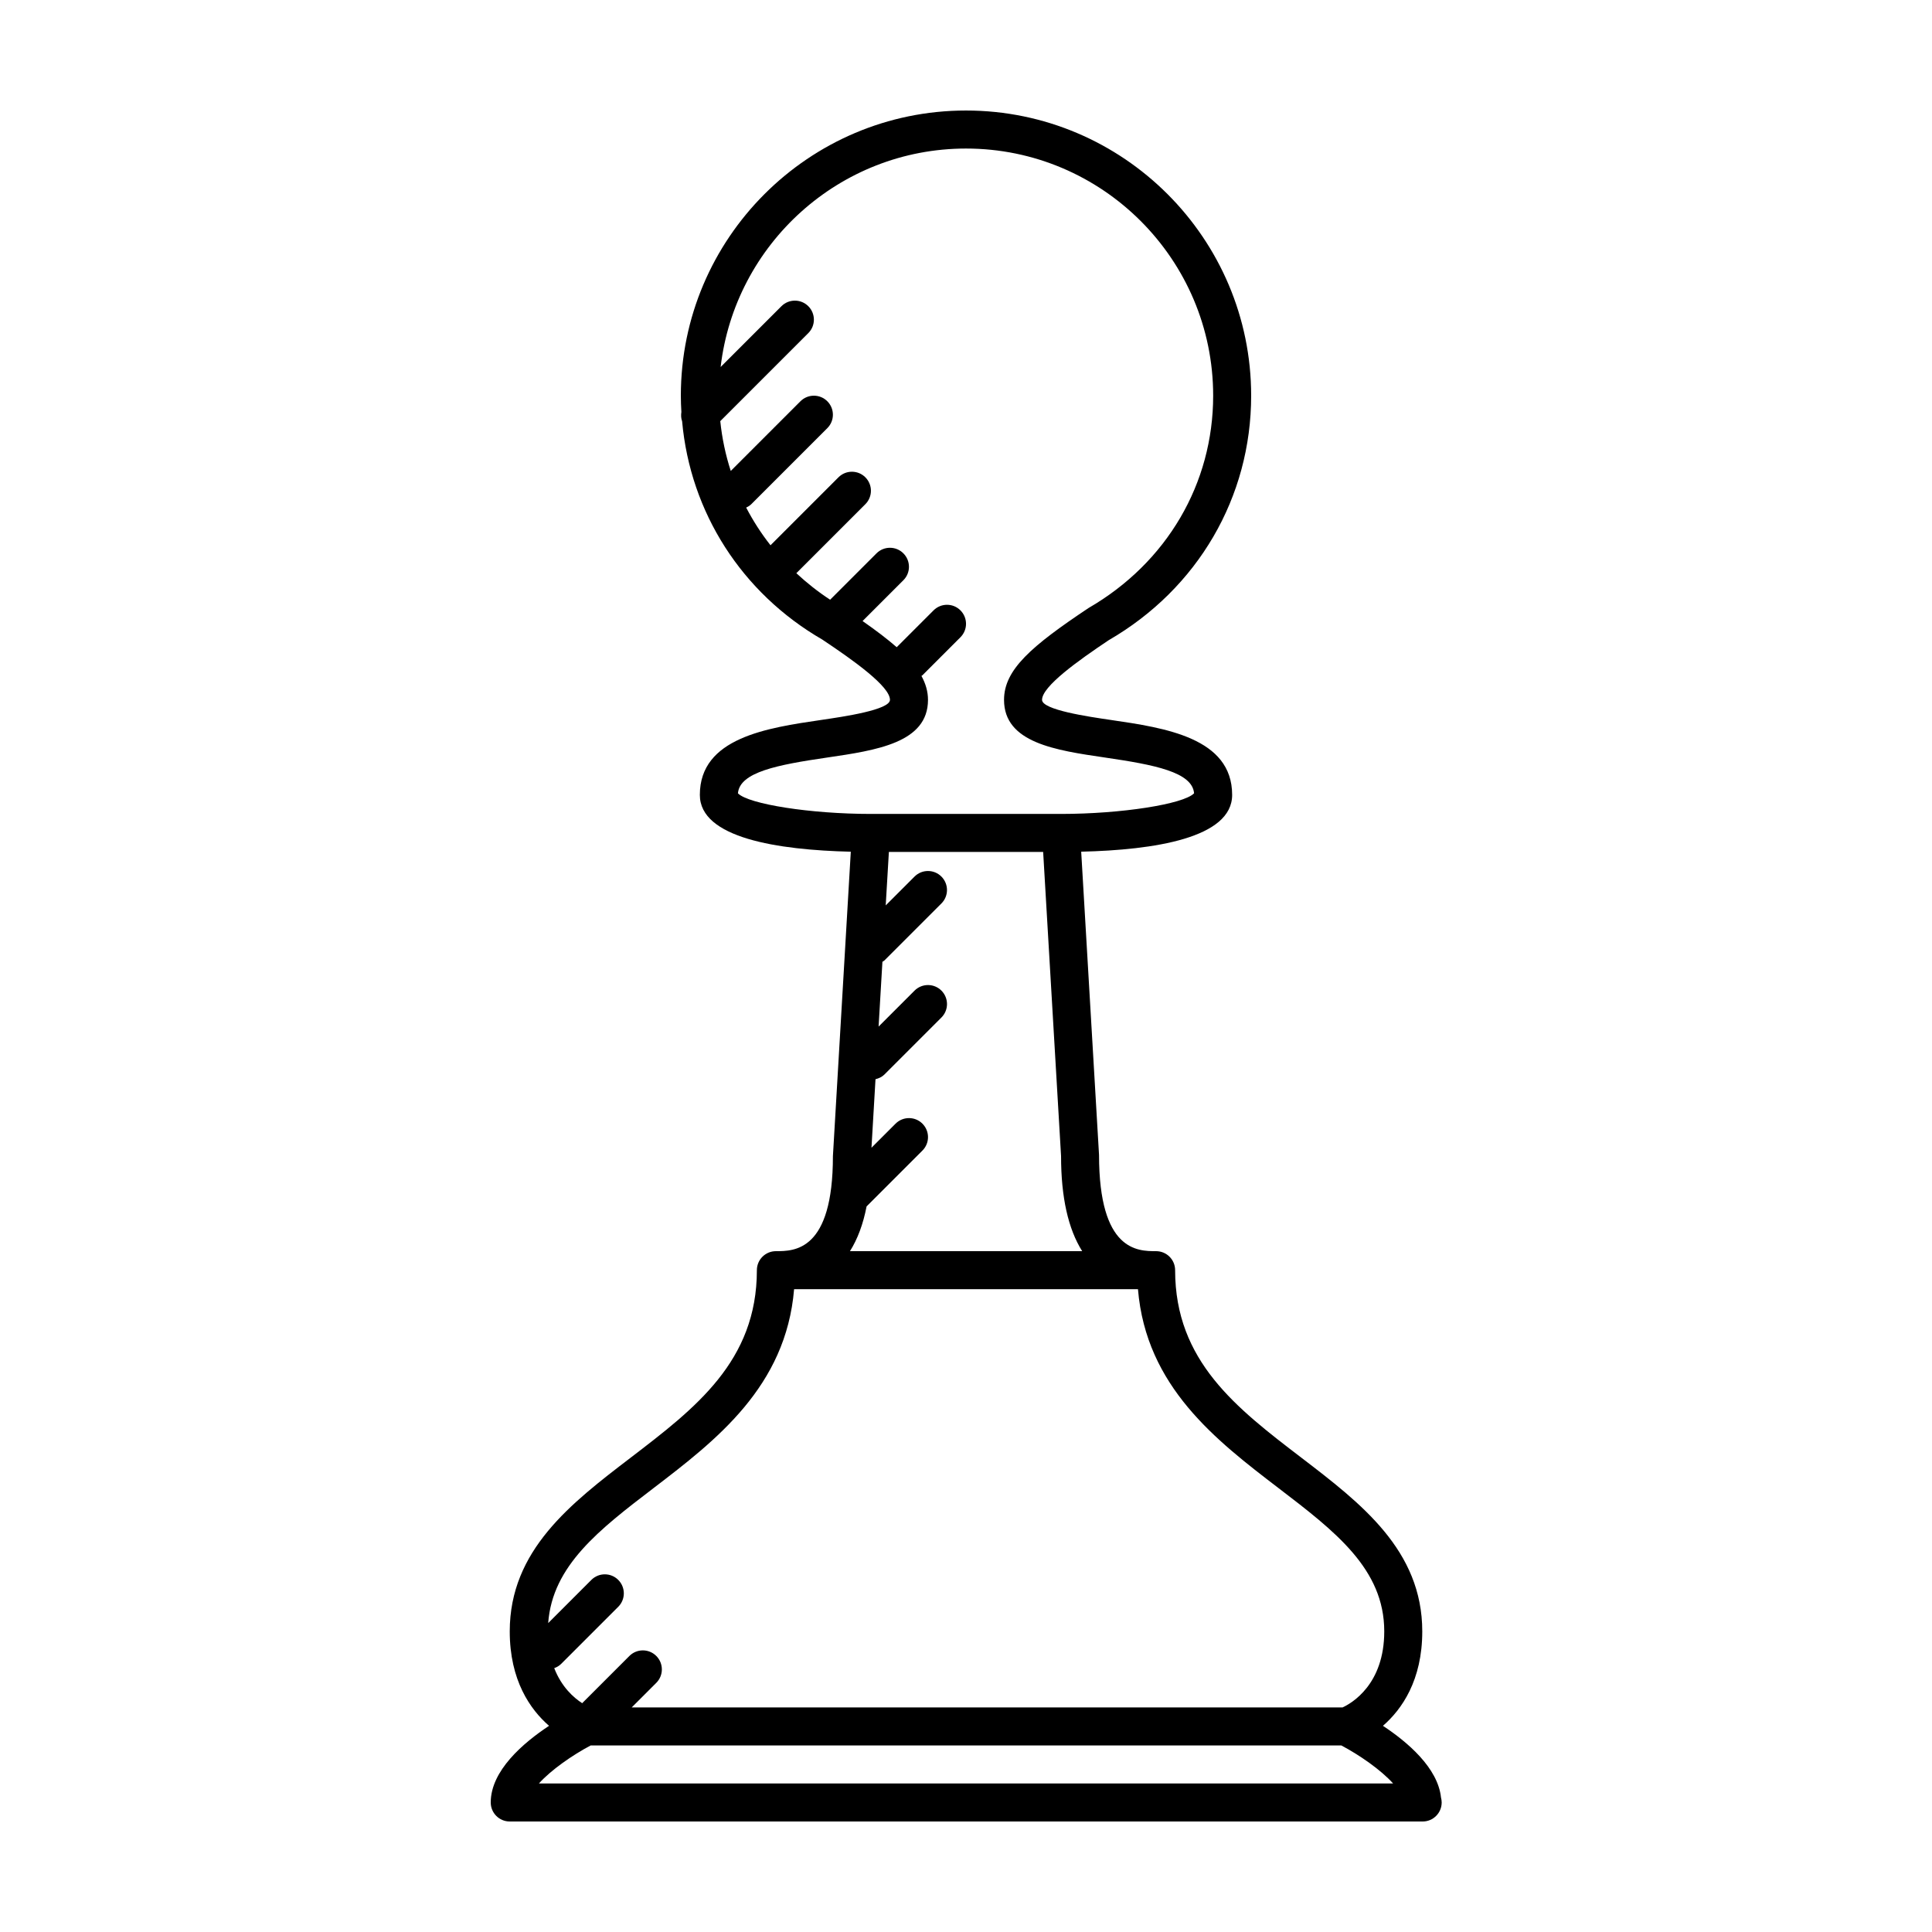 <?xml version="1.0" encoding="UTF-8"?>
<!-- The Best Svg Icon site in the world: iconSvg.co, Visit us! https://iconsvg.co -->
<svg fill="#000000" width="800px" height="800px" version="1.1" viewBox="144 144 512 512" xmlns="http://www.w3.org/2000/svg">
 <path d="m525.88 620.38c-0.816-7.894-8.918-14.746-15.387-19.02 4.996-4.34 10.422-12.051 10.422-25.027 0-21.52-16.27-33.957-31.992-45.992-17.23-13.176-33.504-25.625-33.504-49.73 0-2.785-2.254-5.039-5.039-5.039-4.906 0-15.113 0-15.125-25.488l-4.727-80.379c19.359-0.453 40.004-3.617 40.004-15.047 0-15.156-17.859-17.77-32.207-19.871-5.894-0.859-18.172-2.66-18.172-5.32 0-3.566 9.574-10.398 17.633-15.789 23.656-13.684 37.785-37.918 37.785-64.82 0-41.672-33.902-75.57-75.57-75.57-41.672 0-75.57 33.902-75.57 75.57 0 1.445 0.059 2.883 0.141 4.312-0.121 0.836-0.102 1.672 0.195 2.473 2.168 24.137 15.77 45.484 37.172 57.863 8.336 5.562 17.91 12.395 17.91 15.961 0 2.66-12.277 4.457-18.172 5.32-14.355 2.102-32.211 4.715-32.211 19.871 0 11.43 20.645 14.594 40.004 15.055l-4.738 80.668c0 25.191-10.207 25.191-15.113 25.191-2.781 0-5.039 2.254-5.039 5.039 0 24.105-16.273 36.555-33.504 49.73-15.727 12.035-31.988 24.473-31.988 45.992 0 12.977 5.426 20.688 10.414 25.027-6.824 4.512-15.453 11.875-15.453 20.316 0 2.785 2.258 5.039 5.039 5.039h241.83 0.102c2.785 0 5.039-2.254 5.039-5.039-0.004-0.449-0.062-0.883-0.176-1.297zm-186.32-266.14c0.48-5.644 10.531-7.562 23.574-9.473 13.176-1.934 26.793-3.93 26.793-15.297 0-2.207-0.609-4.281-1.734-6.344 0.082-0.07 0.18-0.098 0.258-0.172l10.078-10.078c1.969-1.969 1.969-5.152 0-7.125-1.969-1.969-5.152-1.969-7.125 0l-9.766 9.766c-2.457-2.144-5.441-4.418-9.047-6.934l10.816-10.816c1.969-1.969 1.969-5.152 0-7.125-1.969-1.969-5.152-1.969-7.125 0l-12.289 12.289c-3.223-2.109-6.203-4.473-8.953-7.027l18.289-18.289c1.969-1.969 1.969-5.152 0-7.125-1.969-1.969-5.152-1.969-7.125 0l-18.012 18.012c-2.469-3.133-4.613-6.481-6.449-9.984 0.48-0.238 0.957-0.504 1.355-0.902l20.152-20.152c1.969-1.969 1.969-5.152 0-7.125-1.969-1.969-5.152-1.969-7.125 0l-18.465 18.465c-1.379-4.246-2.312-8.664-2.781-13.199l23.332-23.332c1.969-1.969 1.969-5.152 0-7.125-1.969-1.969-5.152-1.969-7.125 0l-16.113 16.113c3.797-32.543 31.492-57.895 65.031-57.895 36.113 0 65.496 29.383 65.496 65.496 0 23.266-12.242 44.234-33.023 56.266-15.172 10.117-22.398 16.34-22.398 24.344 0 11.367 13.617 13.359 26.789 15.289 13.043 1.91 23.094 3.836 23.574 9.473-2.809 2.883-19.27 5.461-35.25 5.469h-50.379c-15.977 0-32.438-2.582-35.254-5.461zm34.094 109.47 14.801-14.801c1.969-1.969 1.969-5.152 0-7.125-1.969-1.969-5.152-1.969-7.125 0l-6.379 6.379 1.066-18.164c0.855-0.211 1.684-0.57 2.359-1.238l15.113-15.113c1.969-1.969 1.969-5.152 0-7.125-1.969-1.969-5.152-1.969-7.125 0l-9.527 9.527 1.012-17.164c0.168-0.133 0.367-0.195 0.523-0.348l15.113-15.113c1.969-1.969 1.969-5.152 0-7.125-1.969-1.969-5.152-1.969-7.125 0l-7.637 7.637 0.84-14.164h40.883l4.746 80.609c0 10.965 1.906 19.324 5.598 25.191h-61.543c2.019-3.203 3.496-7.156 4.406-11.863zm-56.449 74.645c16.512-12.637 35.082-26.863 37.238-52.703h91.129c2.156 25.84 20.727 40.066 37.242 52.703 15.039 11.5 28.027 21.441 28.027 37.98 0 14.086-8.641 19.039-11.055 20.152h-188.38l6.516-6.516c1.969-1.969 1.969-5.152 0-7.125-1.969-1.969-5.152-1.969-7.125 0l-12.516 12.516c-2.266-1.473-5.453-4.273-7.406-9.289 0.676-0.242 1.316-0.598 1.855-1.145l15.113-15.113c1.969-1.969 1.969-5.152 0-7.125-1.969-1.969-5.152-1.969-7.125 0l-11.441 11.441c1.102-15.23 13.562-24.797 27.93-35.777zm-30.387 78.285c3.273-3.641 8.941-7.547 13.719-10.078h198.93c4.777 2.527 10.445 6.434 13.723 10.078z"/>
</svg>